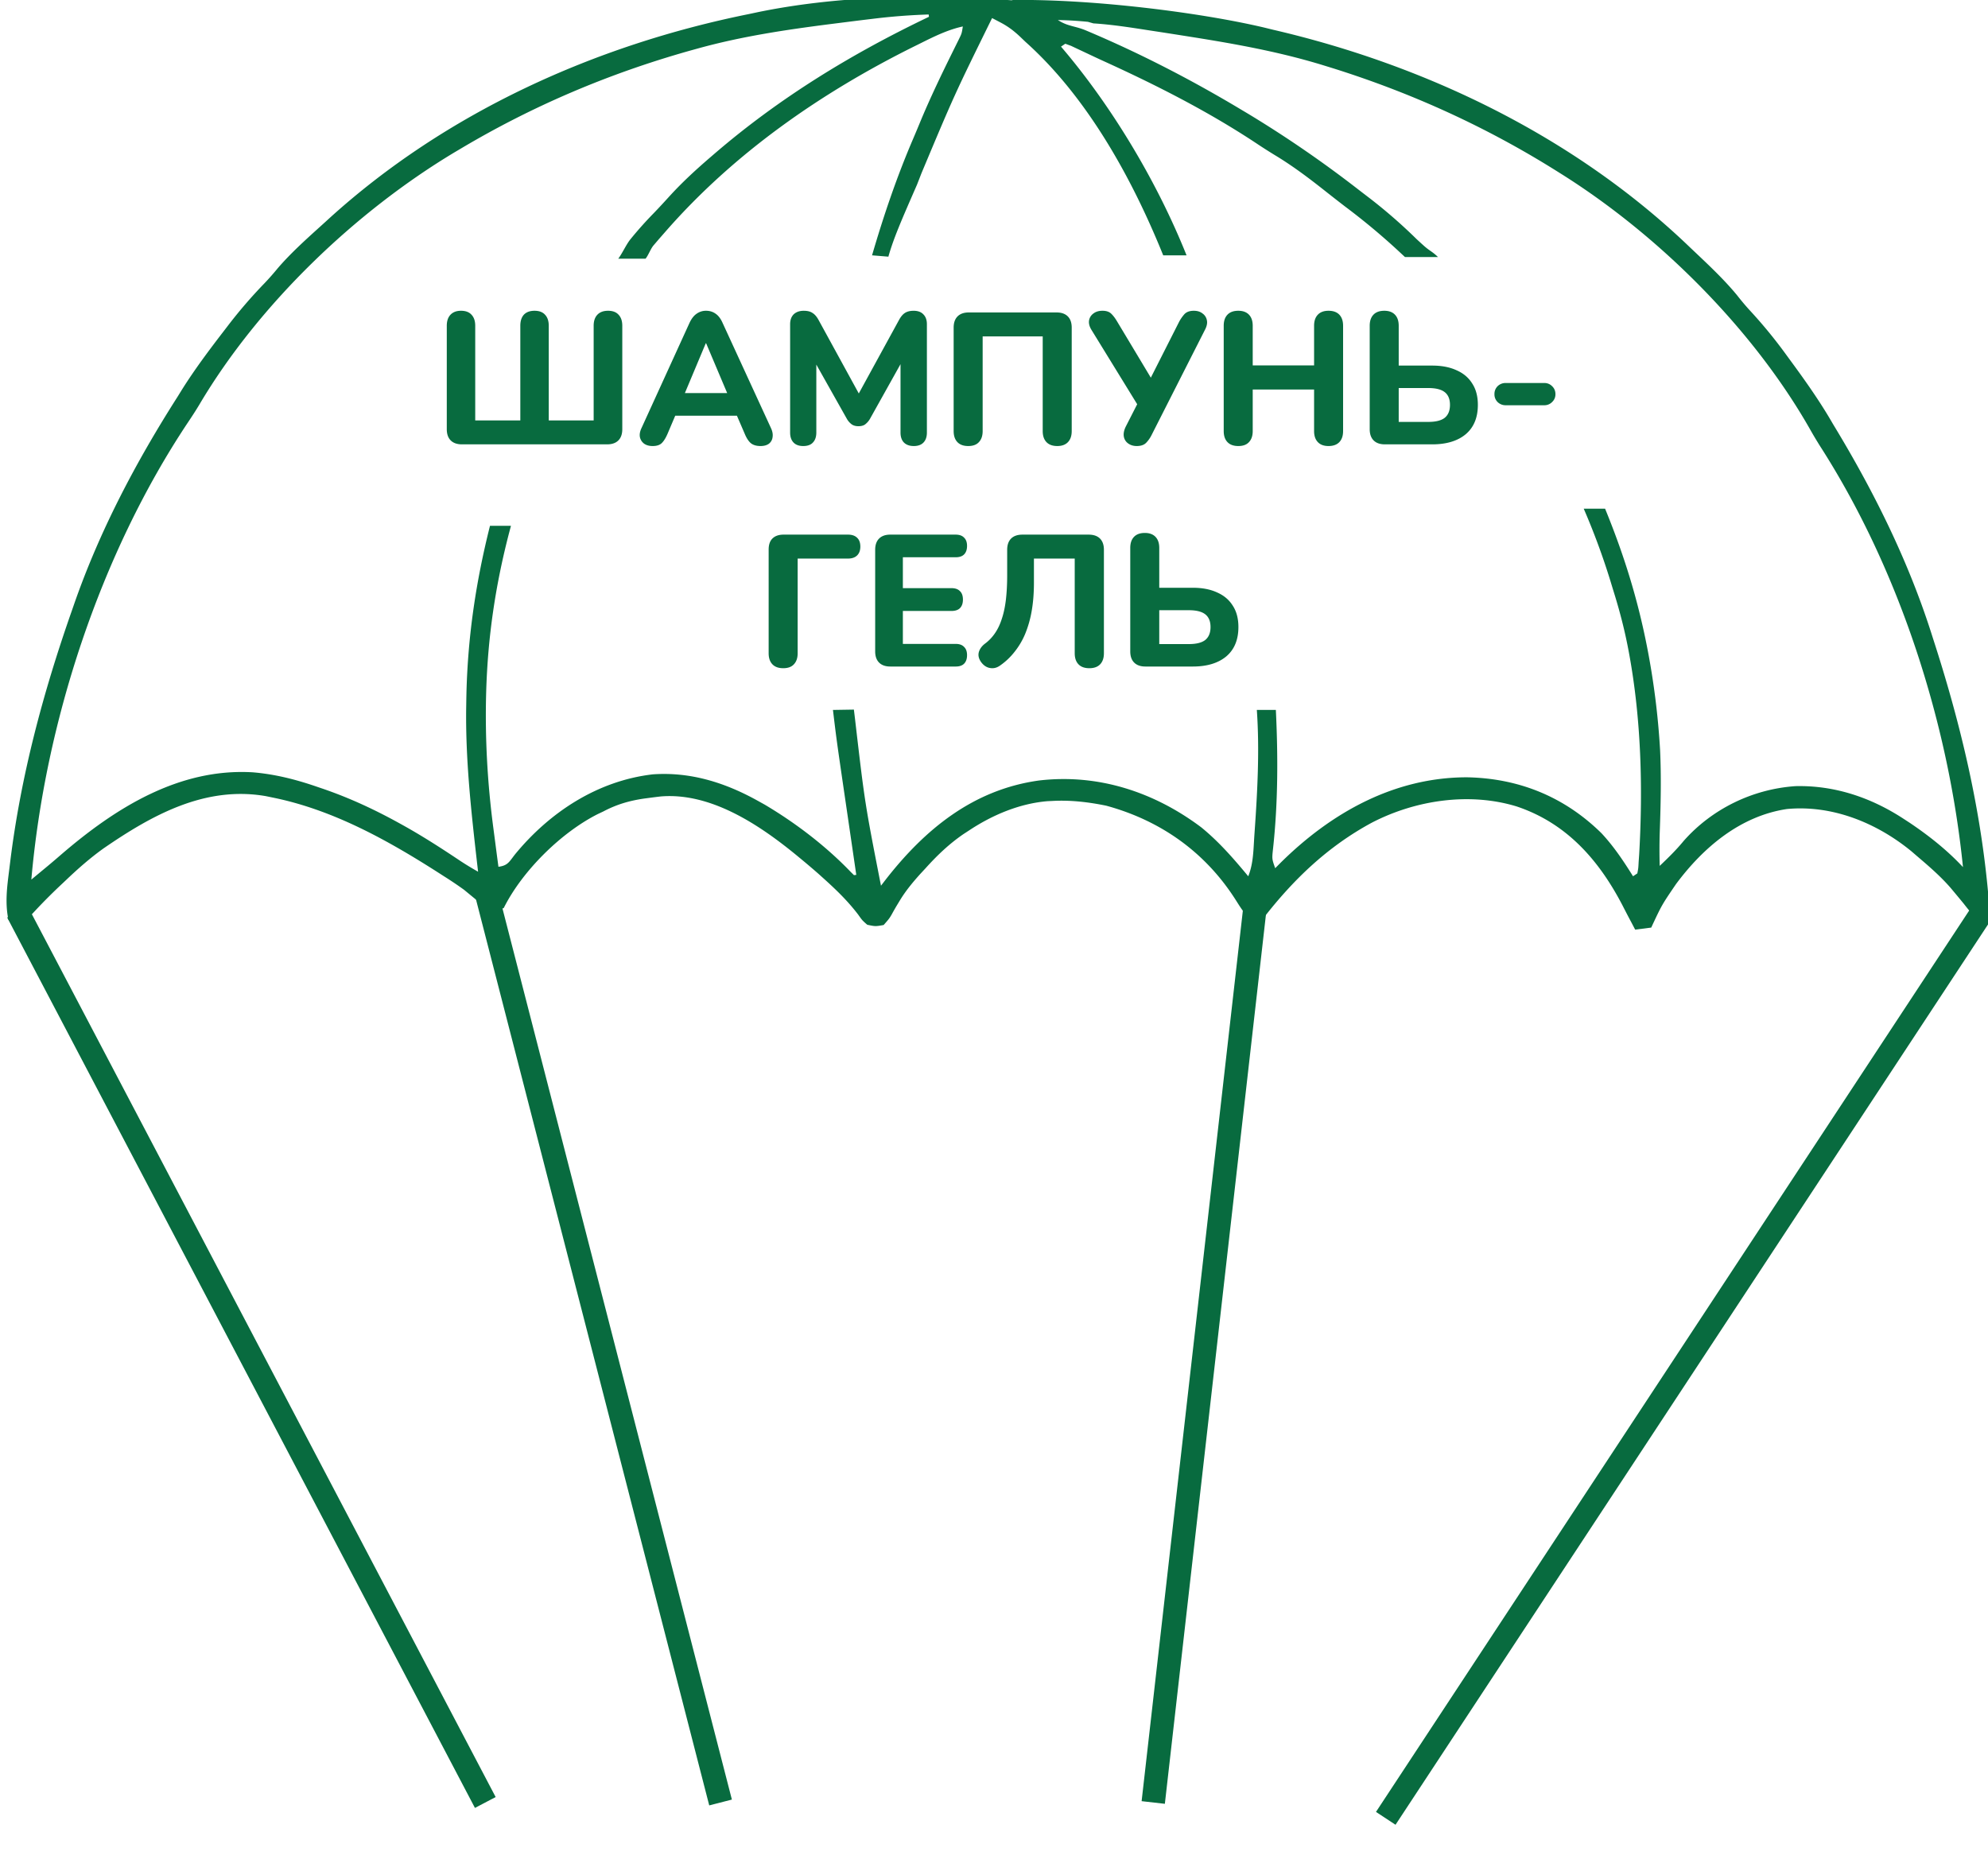 <svg xmlns="http://www.w3.org/2000/svg" width="170" height="160" fill="none"><g clip-path="url(#a)"><path fill="#086B3F" d="M39.502 38c-.416 0-.736-.112-.96-.336-.224-.224-.336-.544-.336-.96v-8.848c0-.405.107-.72.32-.944.214-.224.512-.336.896-.336.395 0 .694.112.896.336.214.224.32.539.32.944v8.096h3.856v-8.096c0-.405.102-.72.304-.944.214-.224.518-.336.912-.336.395 0 .694.112.896.336.214.224.32.539.32.944v8.096h3.84v-8.096c0-.405.107-.72.32-.944.214-.224.518-.336.912-.336.395 0 .694.112.896.336.214.224.32.539.32.944v8.848c0 .416-.112.736-.336.96-.224.224-.544.336-.96.336H39.502Zm16.306.144c-.3 0-.544-.07-.736-.208a.944.944 0 0 1-.352-.56c-.043-.235.005-.496.144-.784l4.096-8.976c.17-.363.373-.624.608-.784a1.35 1.35 0 0 1 .816-.256c.309 0 .58.085.816.256.234.16.432.421.592.784l4.128 8.976c.138.288.186.555.144.8a.815.815 0 0 1-.32.56c-.182.128-.416.192-.704.192-.363 0-.646-.085-.848-.256-.192-.17-.363-.437-.512-.8l-.96-2.224.992.688H57.04l.992-.688-.944 2.224c-.16.373-.331.645-.512.816-.171.16-.427.24-.768.24Zm4.544-8.784-2.048 4.88-.432-.624h5.008l-.432.624-2.064-4.88h-.032Zm8.334 8.784c-.362 0-.64-.101-.832-.304-.192-.203-.288-.485-.288-.848v-9.264c0-.363.102-.645.304-.848.214-.203.502-.304.864-.304.32 0 .571.064.752.192.192.117.368.325.528.624l3.696 6.752h-.544l3.696-6.752c.16-.299.331-.507.512-.624.192-.128.443-.192.752-.192.363 0 .64.101.832.304.203.203.304.485.304.848v9.264c0 .363-.096.645-.288.848-.192.203-.469.304-.832.304-.362 0-.645-.101-.848-.304-.192-.203-.288-.485-.288-.848v-6.48h.352l-2.976 5.328a1.625 1.625 0 0 1-.416.464c-.138.096-.325.144-.56.144-.234 0-.426-.053-.576-.16a1.503 1.503 0 0 1-.4-.448l-3.008-5.344h.384v6.496c0 .363-.096.645-.288.848-.18.203-.458.304-.832.304Zm14.112 0c-.405 0-.715-.112-.928-.336-.213-.224-.32-.539-.32-.944v-8.848c0-.416.112-.736.336-.96.224-.224.544-.336.96-.336h7.504c.416 0 .736.112.96.336.224.224.336.544.336.96v8.848c0 .405-.107.72-.32.944-.213.224-.517.336-.912.336-.405 0-.715-.112-.928-.336-.213-.224-.32-.539-.32-.944v-8.096H84.03v8.096c0 .405-.107.72-.32.944-.203.224-.507.336-.912.336Zm14.407 0c-.288 0-.533-.075-.736-.224a.903.903 0 0 1-.368-.592c-.042-.256.016-.544.176-.864l1.168-2.288v.72l-4.112-6.688c-.17-.277-.24-.539-.208-.784a.913.913 0 0 1 .368-.608c.203-.16.464-.24.784-.24s.566.08.736.24c.171.16.342.384.512.672l3.12 5.2h-.432l2.624-5.184c.128-.235.278-.448.448-.64.182-.192.448-.288.8-.288.299 0 .544.075.736.224a.91.91 0 0 1 .384.592c.054.245-.01.533-.192.864l-4.544 8.96a2.656 2.656 0 0 1-.448.64c-.18.192-.453.288-.816.288Zm8.687 0c-.406 0-.715-.112-.928-.336-.214-.224-.32-.539-.32-.944v-9.008c0-.405.106-.72.32-.944.213-.224.522-.336.928-.336.394 0 .698.112.912.336.213.224.32.539.32.944v3.392h5.248v-3.392c0-.405.106-.72.32-.944.213-.224.517-.336.912-.336.405 0 .714.112.928.336.213.224.32.539.32.944v9.008c0 .405-.107.72-.32.944-.214.224-.523.336-.928.336-.395 0-.699-.112-.912-.336-.214-.224-.32-.539-.32-.944v-3.552h-5.248v3.552c0 .405-.107.72-.32.944-.203.224-.507.336-.912.336ZM118.424 38c-.416 0-.736-.112-.96-.336-.224-.224-.336-.544-.336-.96v-8.848c0-.405.107-.72.32-.944.214-.224.523-.336.928-.336.395 0 .699.112.912.336.214.224.32.539.32.944v3.408h2.864c.811 0 1.504.133 2.08.4.587.256 1.035.635 1.344 1.136.32.49.48 1.099.48 1.824 0 1.088-.346 1.925-1.04 2.512-.693.576-1.648.864-2.864.864h-4.048Zm1.184-1.92h2.528c.64 0 1.11-.117 1.408-.352.299-.245.448-.613.448-1.104 0-.49-.149-.853-.448-1.088-.298-.235-.768-.352-1.408-.352h-2.528v2.896Zm9.147-1.424a.967.967 0 0 1-.688-.272.91.91 0 0 1-.272-.672.93.93 0 0 1 .272-.688.967.967 0 0 1 .688-.272h3.296c.266 0 .49.09.672.272.192.181.288.41.288.688 0 .267-.096.49-.288.672a.915.915 0 0 1-.672.272h-3.296ZM66.978 57.144c-.406 0-.715-.112-.928-.336-.214-.224-.32-.539-.32-.944V47c0-.416.106-.73.32-.944.224-.224.544-.336.96-.336h5.504c.341 0 .602.09.784.272.181.17.272.421.272.752 0 .32-.09.57-.272.752-.182.181-.443.272-.784.272H68.21v8.096c0 .405-.107.72-.32.944-.203.224-.507.336-.912.336ZM76.135 57c-.416 0-.736-.112-.96-.336-.224-.224-.336-.544-.336-.96v-8.688c0-.416.112-.736.336-.96.224-.224.544-.336.96-.336h5.584c.32 0 .56.085.72.256.17.16.256.395.256.704 0 .32-.085.565-.256.736-.16.16-.4.24-.72.24h-4.512v2.64h4.144c.33 0 .576.085.736.256.17.16.256.4.256.72 0 .32-.085.565-.256.736-.16.16-.405.24-.736.24h-4.144v2.816h4.512c.32 0 .56.085.72.256.17.16.256.395.256.704 0 .32-.085.565-.256.736-.16.16-.4.24-.72.24h-5.584Zm17.016.144c-.406 0-.715-.112-.928-.336-.214-.224-.32-.539-.32-.944v-8.096h-3.488v2.048c0 .896-.064 1.707-.192 2.432a9.267 9.267 0 0 1-.56 1.968 6.425 6.425 0 0 1-.912 1.536 5.655 5.655 0 0 1-1.216 1.152c-.278.203-.566.277-.864.224-.288-.043-.539-.203-.752-.48-.214-.288-.288-.57-.224-.848.074-.288.25-.539.528-.752.33-.245.613-.539.848-.88.245-.352.442-.763.592-1.232.16-.47.277-1.013.352-1.632.074-.63.112-1.339.112-2.128v-2.16c0-.416.112-.736.336-.96.224-.224.549-.336.976-.336h5.648c.426 0 .752.112.976.336.224.224.336.544.336.96v8.848c0 .405-.107.72-.32.944-.214.224-.523.336-.928.336ZM97.948 57c-.416 0-.736-.112-.96-.336-.224-.224-.336-.544-.336-.96v-8.848c0-.405.106-.72.32-.944.213-.224.522-.336.928-.336.394 0 .698.112.912.336.213.224.32.539.32.944v3.408h2.864c.81 0 1.504.133 2.08.4.586.256 1.034.635 1.344 1.136.32.49.48 1.099.48 1.824 0 1.088-.347 1.925-1.04 2.512-.694.576-1.648.864-2.864.864h-4.048Zm1.184-1.92h2.528c.64 0 1.109-.117 1.408-.352.298-.245.448-.613.448-1.104 0-.49-.15-.853-.448-1.088-.299-.235-.768-.352-1.408-.352h-2.528v2.896Z"/><path stroke="#086B3F" stroke-width="2" d="m1.5 78 40 76.145M41.5 76l20.117 78.145M107.5 76l-8.883 78.145M169.5 78l-51 77.5"/><path fill="#086B3F" fill-rule="evenodd" d="m170.146 77.808.304.735c-.089.076-.206.117-.542.234h-.001c-.66-.03-.66-.03-.98-.285a22.812 22.812 0 0 1-1.001-1.21c-.247-.3-.494-.6-.743-.898l-.376-.45c-.861-.992-1.849-1.846-2.848-2.696l-.5-.431c-2.979-2.445-6.784-3.988-10.66-3.62-3.977.601-7.138 3.268-9.481 6.422-.608.893-.911 1.338-1.177 1.804-.263.463-.489.947-.939 1.912l-1.374.175-.312-.596-.221-.414a97.384 97.384 0 0 1-.539-1.041c-2.029-3.907-4.795-7.052-9.051-8.48-4.051-1.243-8.658-.548-12.388 1.38-3.765 2.032-6.707 4.846-9.316 8.217-.218.057-.332.087-.448.103a4.234 4.234 0 0 1-.533.022c-.551-.462-.911-1.032-1.29-1.634h-.001l-.042-.067c-2.589-4.089-6.407-6.81-11.08-8.086-1.524-.315-3.084-.497-4.639-.407l-.38.017c-2.39.196-4.7 1.17-6.68 2.477l-.522.34c-1.235.849-2.25 1.822-3.25 2.932l-.432.465c-.66.733-1.264 1.461-1.774 2.308l-.238.393c-.152.255-.3.514-.441.775-.077.13-.125.212-.18.29-.093.138-.204.264-.507.611-.706.124-.706.124-1.398-.021a4.912 4.912 0 0 1-.404-.37c-.103-.113-.193-.239-.38-.503-.87-1.14-1.842-2.087-2.906-3.045l-.469-.423a64.117 64.117 0 0 0-1.547-1.315l-.342-.283c-3.158-2.59-7.321-5.392-11.612-5.035-.312.036-.624.075-.935.116l-.496.066c-1.262.184-2.35.503-3.481 1.101l-.45.212c-3.16 1.584-6.498 4.89-8.07 8.052-.256.077-.39.118-.529.138-.154.022-.313.019-.649.012-.538-.319-.538-.319-1.07-.774l-.589-.483-.553-.456a32.633 32.633 0 0 0-1.745-1.174l-.354-.228c-4.397-2.82-9.093-5.44-14.26-6.486l-.589-.122c-5.206-.904-9.747 1.624-13.883 4.47-1.135.812-2.17 1.723-3.18 2.684l-.292.276a48.131 48.131 0 0 0-2.288 2.277l-.416.446-.354.396c-.371.27-.371.27-.906.287-.471-.088-.471-.088-.693-.26-.3-1.4-.128-2.761.05-4.162l.04-.324.052-.425c.908-7.381 2.812-14.496 5.27-21.503l.212-.611c2.181-6.256 5.269-12.115 8.826-17.69l.4-.647c1.097-1.741 2.325-3.378 3.58-5.007l.25-.326a41.445 41.445 0 0 1 3.226-3.755 22.47 22.47 0 0 0 1.126-1.278c1.092-1.265 2.336-2.39 3.575-3.51l.495-.448.348-.318C38.166 9.597 50.9 3.85 64.052 1.2l.78-.166c6.243-1.282 13.661-1.62 21.784-1L86.5 0c6.939-.098 16.179 1.076 21.598 2.355l.774.19c13.067 3.034 25.63 9.103 35.36 18.338l.338.323.483.457c1.207 1.143 2.418 2.29 3.474 3.568.35.446.705.876 1.089 1.294a41.286 41.286 0 0 1 3.118 3.798l.241.33c1.208 1.642 2.389 3.292 3.435 5.04l.382.65c3.399 5.598 6.319 11.46 8.323 17.684l.194.608c2.26 6.97 3.963 14.03 4.663 21.318l.04.42.032.32c.025.248.068.72.102 1.115ZM93.031 1.866c-.9-.088-1.758-.14-2.565-.152.512.333.93.443 1.387.564.295.078.606.16.968.308 4.607 1.936 9.072 4.241 13.356 6.813l.554.33a98.377 98.377 0 0 1 9.418 6.473c.338.261.677.52 1.017.78a44.779 44.779 0 0 1 3.979 3.474c.195.18.391.36.589.537.243.22.419.344.589.463.193.136.377.265.643.524h-2.824l-.639-.594a57.542 57.542 0 0 0-4.499-3.738 166.28 166.28 0 0 1-1.808-1.412c-1.353-1.068-2.703-2.08-4.182-2.971a46.75 46.75 0 0 1-1.593-1.018c-4.139-2.739-8.604-5.002-13.117-7.053-.437-.2-.871-.404-1.305-.61l-.754-.354-.65-.307-.497-.183-.367.247.44.522c4.125 4.947 7.854 11.221 10.295 17.326H99.47c-2.66-6.583-6.486-13.523-11.783-18.259l-.375-.36c-.554-.532-1.084-.945-1.767-1.3l-.404-.212-.305-.158c-3.219 6.548-3.219 6.548-6.04 13.273-.126.327-.254.654-.382.98-1.342 3.071-2.002 4.58-2.446 6.151l-1.396-.115c.983-3.374 2.11-6.696 3.508-9.954.207-.484.41-.969.61-1.455.839-2.018 1.78-3.981 2.749-5.94l.299-.606.269-.541c.233-.474.233-.474.328-1.076-1.283.279-2.42.843-3.587 1.423l-.219.109-.357.176c-7.98 3.965-15.439 9.148-21.316 15.894l-.512.584-.465.544c-.12.141-.232.357-.343.571-.108.21-.216.418-.332.558H52.87c.165-.22.324-.5.484-.782.182-.321.365-.644.561-.884a32.113 32.113 0 0 1 1.954-2.192c.507-.523.997-1.06 1.487-1.599 1.067-1.156 2.212-2.204 3.405-3.23l.315-.271C66.66 8.359 72.809 4.606 79.438 1.436l-.025-.197a52.283 52.283 0 0 0-4.841.377l-.692.083c-.734.09-1.467.183-2.201.276l-.76.096c-3.82.49-7.56 1.053-11.277 2.084l-.714.198c-6.893 1.948-13.379 4.7-19.534 8.362l-.49.29C30.399 18.1 22.127 26.02 17.054 34.59c-.31.52-.64 1.024-.978 1.528C8.559 47.391 3.86 61.79 2.68 75.221l.382-.318 1.006-.833c.392-.327.78-.658 1.166-.993 4.608-3.967 10.063-7.405 16.378-7.031 1.947.163 3.747.628 5.587 1.267l.436.148c2.288.787 4.424 1.782 6.54 2.953l.372.206c1.658.927 3.245 1.952 4.824 3.008.497.327.993.628 1.512.918l-.082-.707c-.513-4.507-1.013-8.979-.932-13.523l.009-.587.011-.515c.129-4.9.817-9.5 2.013-14.25h1.793l-.125.474c-1.2 4.575-1.861 9.025-1.995 13.776-.11 3.901.111 7.812.621 11.65l.125.954c.1.77.2 1.538.303 2.307.684-.087.867-.331 1.211-.79.06-.08.126-.168.2-.263 2.98-3.629 7.074-6.302 11.785-6.851 3.242-.23 6.218.716 9.022 2.283l.549.305c2.644 1.566 5.23 3.54 7.359 5.758l.277.274.197-.025-.058-.395-.602-4.117-.139-.95-.085-.58c-.538-3.673-.712-4.866-.866-6.06-.074-.575-.143-1.15-.245-2.002l1.79-.029.099.818c.417 3.585.626 5.376.903 7.158.277 1.78.623 3.548 1.315 7.084l.375-.487c3.39-4.359 7.531-7.735 13.137-8.51 5.052-.592 9.844.974 13.885 4.013 1.518 1.24 2.762 2.673 4.009 4.178.376-.932.431-1.92.487-2.912v-.002c.012-.202.023-.404.037-.605l.028-.4c.236-3.374.422-6.89.182-10.306h1.627c.191 3.97.187 7.974-.246 11.914-.045.418-.067.626-.043.829.024.202.093.398.233.79l.474-.477c4.321-4.27 9.714-7.299 15.936-7.295 4.434.085 8.328 1.669 11.49 4.781 1.054 1.13 1.883 2.374 2.699 3.682l.368-.246c.039-.2.06-.31.074-.42.017-.13.023-.262.038-.551l.044-.625c.329-5.703.178-11.602-.875-17.286-.362-1.955-.797-3.6-1.389-5.487l-.178-.585a60.254 60.254 0 0 0-2.3-6.236h1.827c1.583 3.864 2.755 7.6 3.569 11.714a65.47 65.47 0 0 1 1.136 8.941c.106 2.321.055 4.635-.028 6.956a48.735 48.735 0 0 0-.006 2.937c.722-.683 1.415-1.362 2.047-2.13 2.434-2.76 5.93-4.448 9.586-4.69 3.326-.072 6.418.969 9.19 2.773l.529.344c1.657 1.113 3.222 2.35 4.582 3.809-1.247-12.324-5.409-25.276-12.03-35.705a34.248 34.248 0 0 1-.934-1.535c-4.829-8.593-12.872-16.652-21.227-21.939l-.481-.302c-6.048-3.803-12.451-6.72-19.284-8.861l-.708-.218c-3.685-1.135-7.406-1.812-11.21-2.418l-.756-.12c-.731-.115-1.461-.23-2.192-.342l-.689-.105-.272-.042C96.56 2.332 95.032 2.095 93.5 2l-.469-.134Z" clip-rule="evenodd"/></g><defs><clipPath id="a"><path fill="#fff" d="M0 0h170v160H0z"/></clipPath></defs></svg>